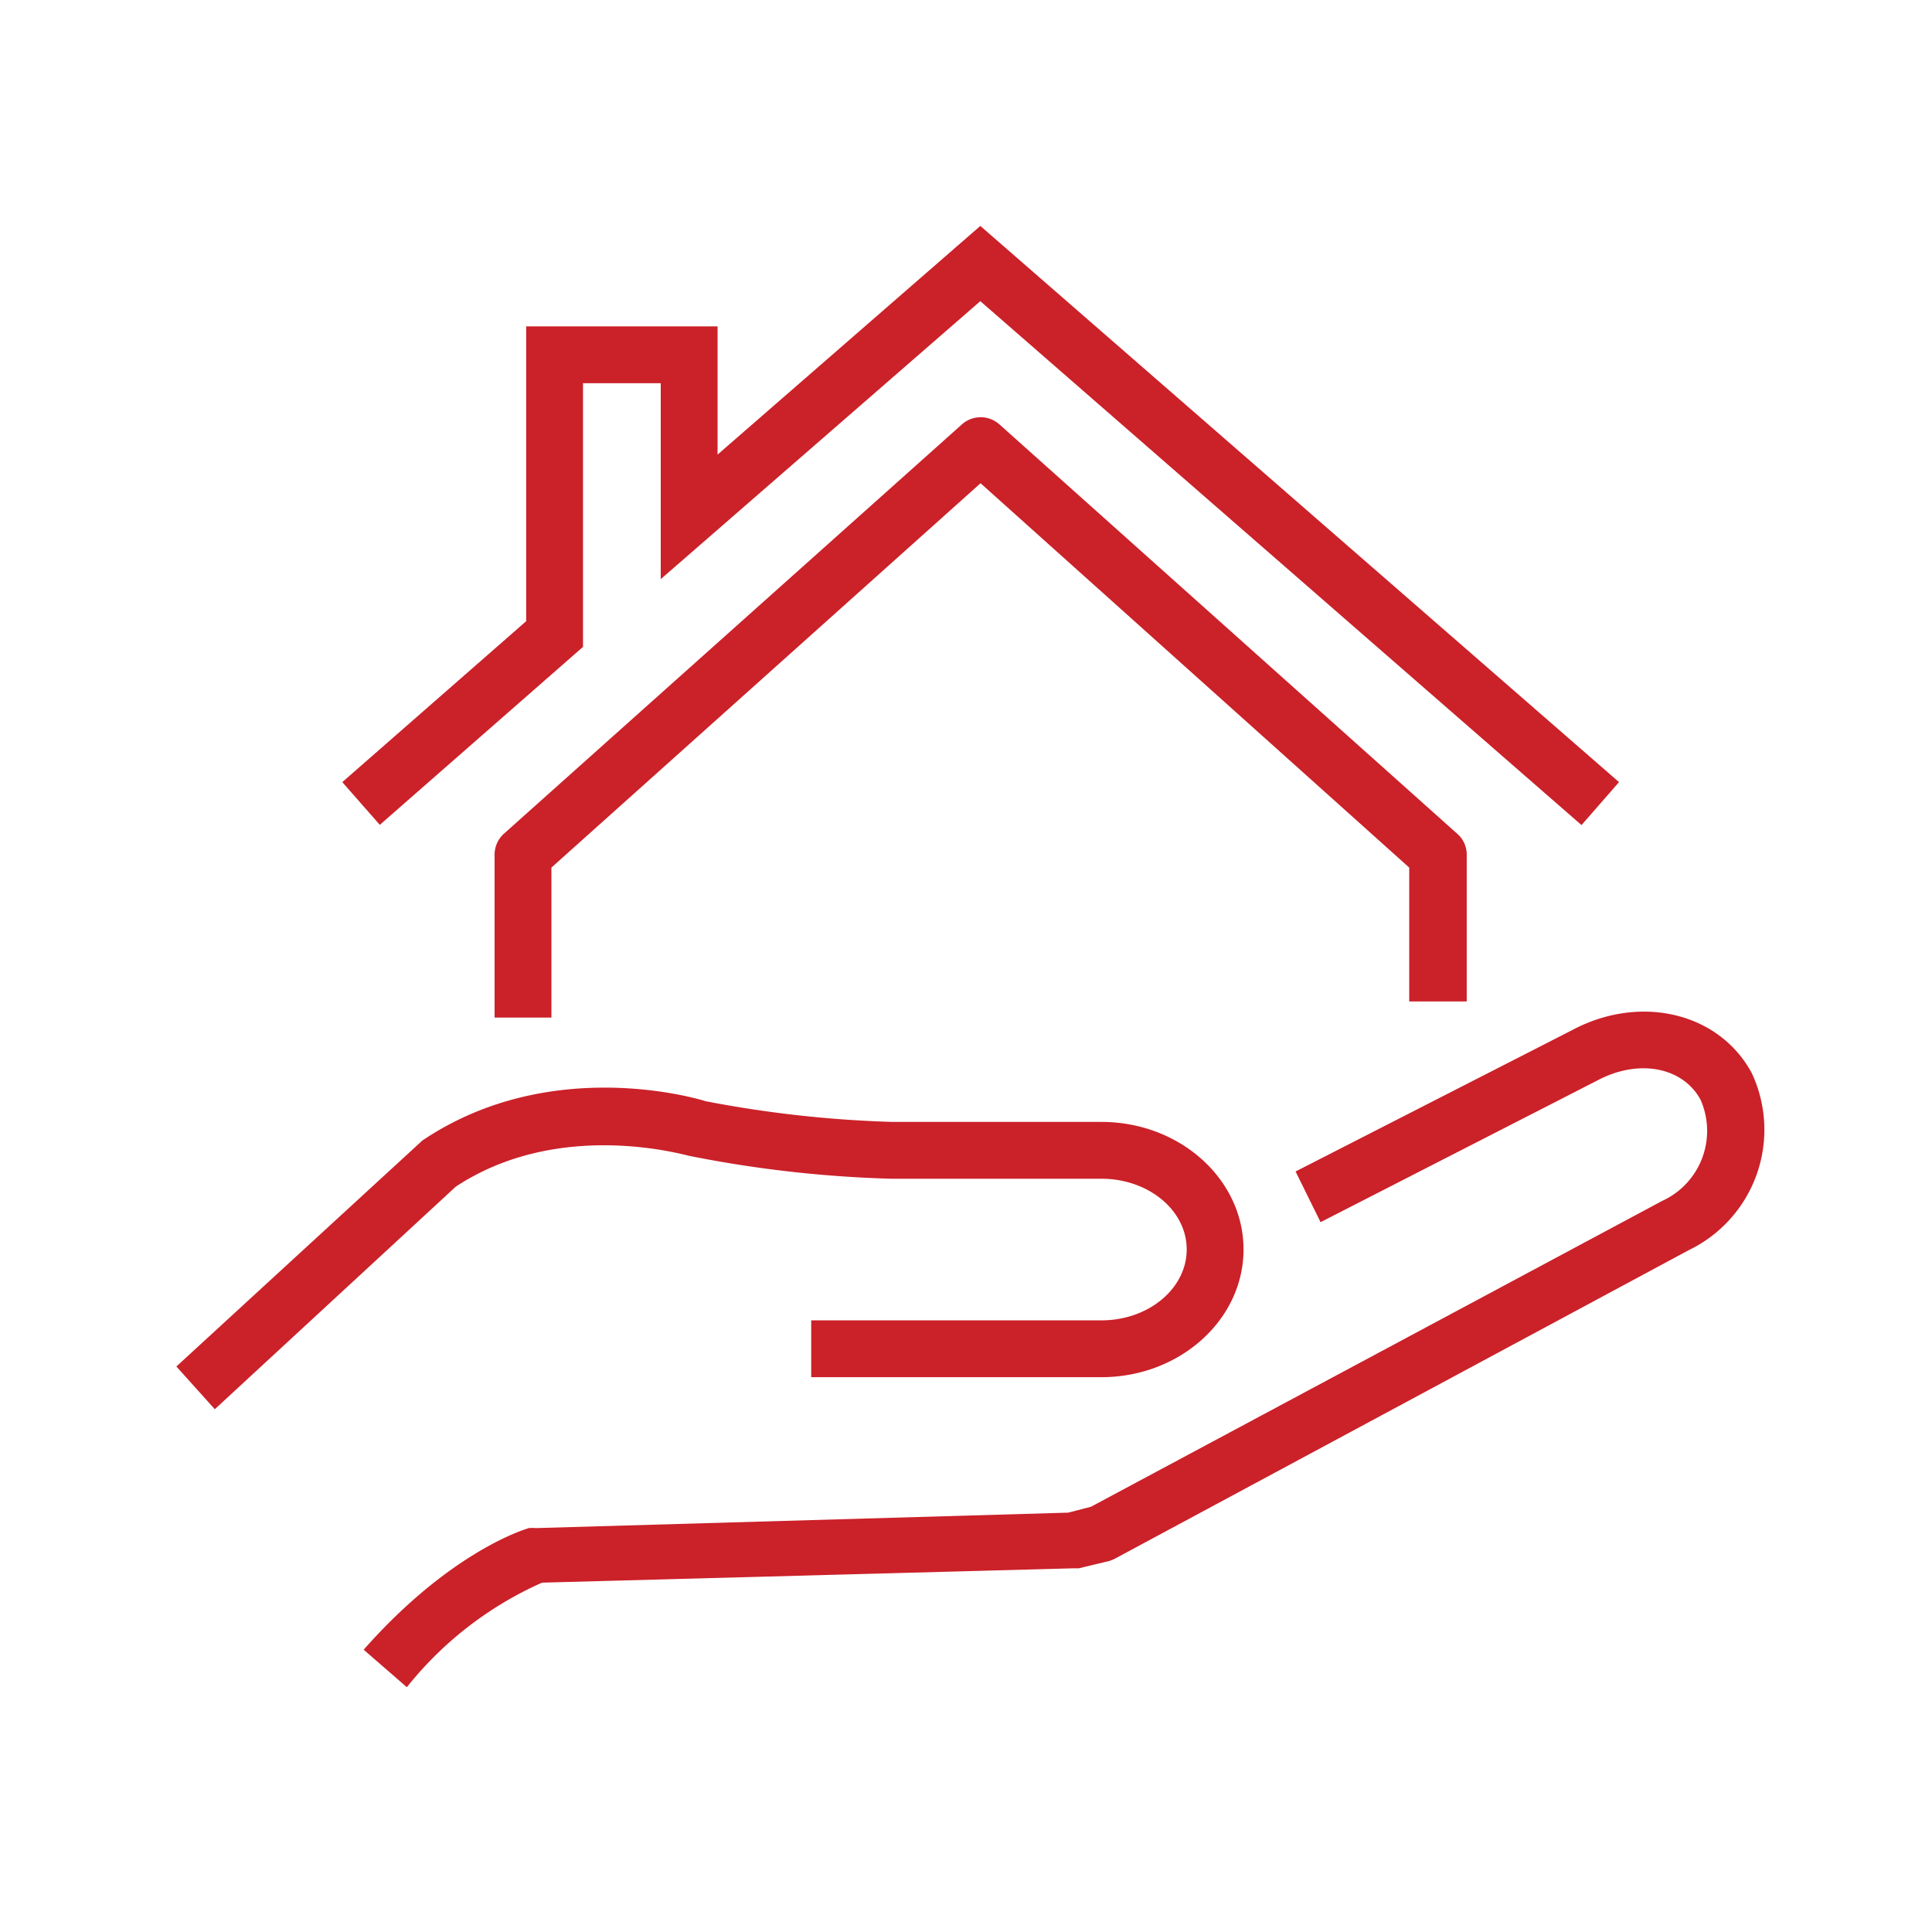<?xml version="1.0" encoding="UTF-8"?> <svg xmlns="http://www.w3.org/2000/svg" id="Layer_1" data-name="Layer 1" viewBox="0 0 85 85"><defs><style>.cls-1{fill:#cb2129}</style></defs><path class="cls-1" d="M17.9 74.23 16 72.58c3.84-4.35 7.13-5.31 7.27-5.35a1.45 1.45 0 0 1 .3 0L47 66.55l1-.26 25.12-13.45a3.39 3.39 0 0 0 1.7-4.45c-.78-1.45-2.74-1.82-4.55-.85L58.1 53.77 57 51.54l12.15-6.21c3-1.61 6.48-.79 7.92 1.88A5.88 5.88 0 0 1 74.3 55L49.08 68.56a1.48 1.48 0 0 1-.29.12l-1.33.32h-.27l-23.34.63a15.78 15.78 0 0 0-5.95 4.6Z"></path><path class="cls-1" d="m9.45 62-1.69-1.88 10.82-9.94c5.65-3.81 12.19-1.82 12.47-1.73a51.14 51.14 0 0 0 8.22.91h9.19c3.45 0 6.25 2.52 6.25 5.61s-2.8 5.62-6.25 5.62H35.69v-2.5h12.77c2.07 0 3.75-1.4 3.75-3.12s-1.68-3.11-3.75-3.11h-9.23a52.64 52.64 0 0 1-8.87-1c-.11 0-5.69-1.7-10.31 1.35ZM24.26 44.77h-2.5v-7.16a1.24 1.24 0 0 1 .41-.93l20.14-18a1.24 1.24 0 0 1 1.67 0l20.13 18a1.21 1.21 0 0 1 .42.93v6.45H62v-5.89L43.14 21.26 24.26 38.17Z"></path><path class="cls-1" d="M69.58 36.3 43.13 13.25 29.07 25.48v-8.62h-3.42v11.6l-8.94 7.83-1.65-1.88 8.09-7.08V14.36h8.42V20L43.13 9.94l28.1 24.47-1.65 1.89z"></path></svg> 